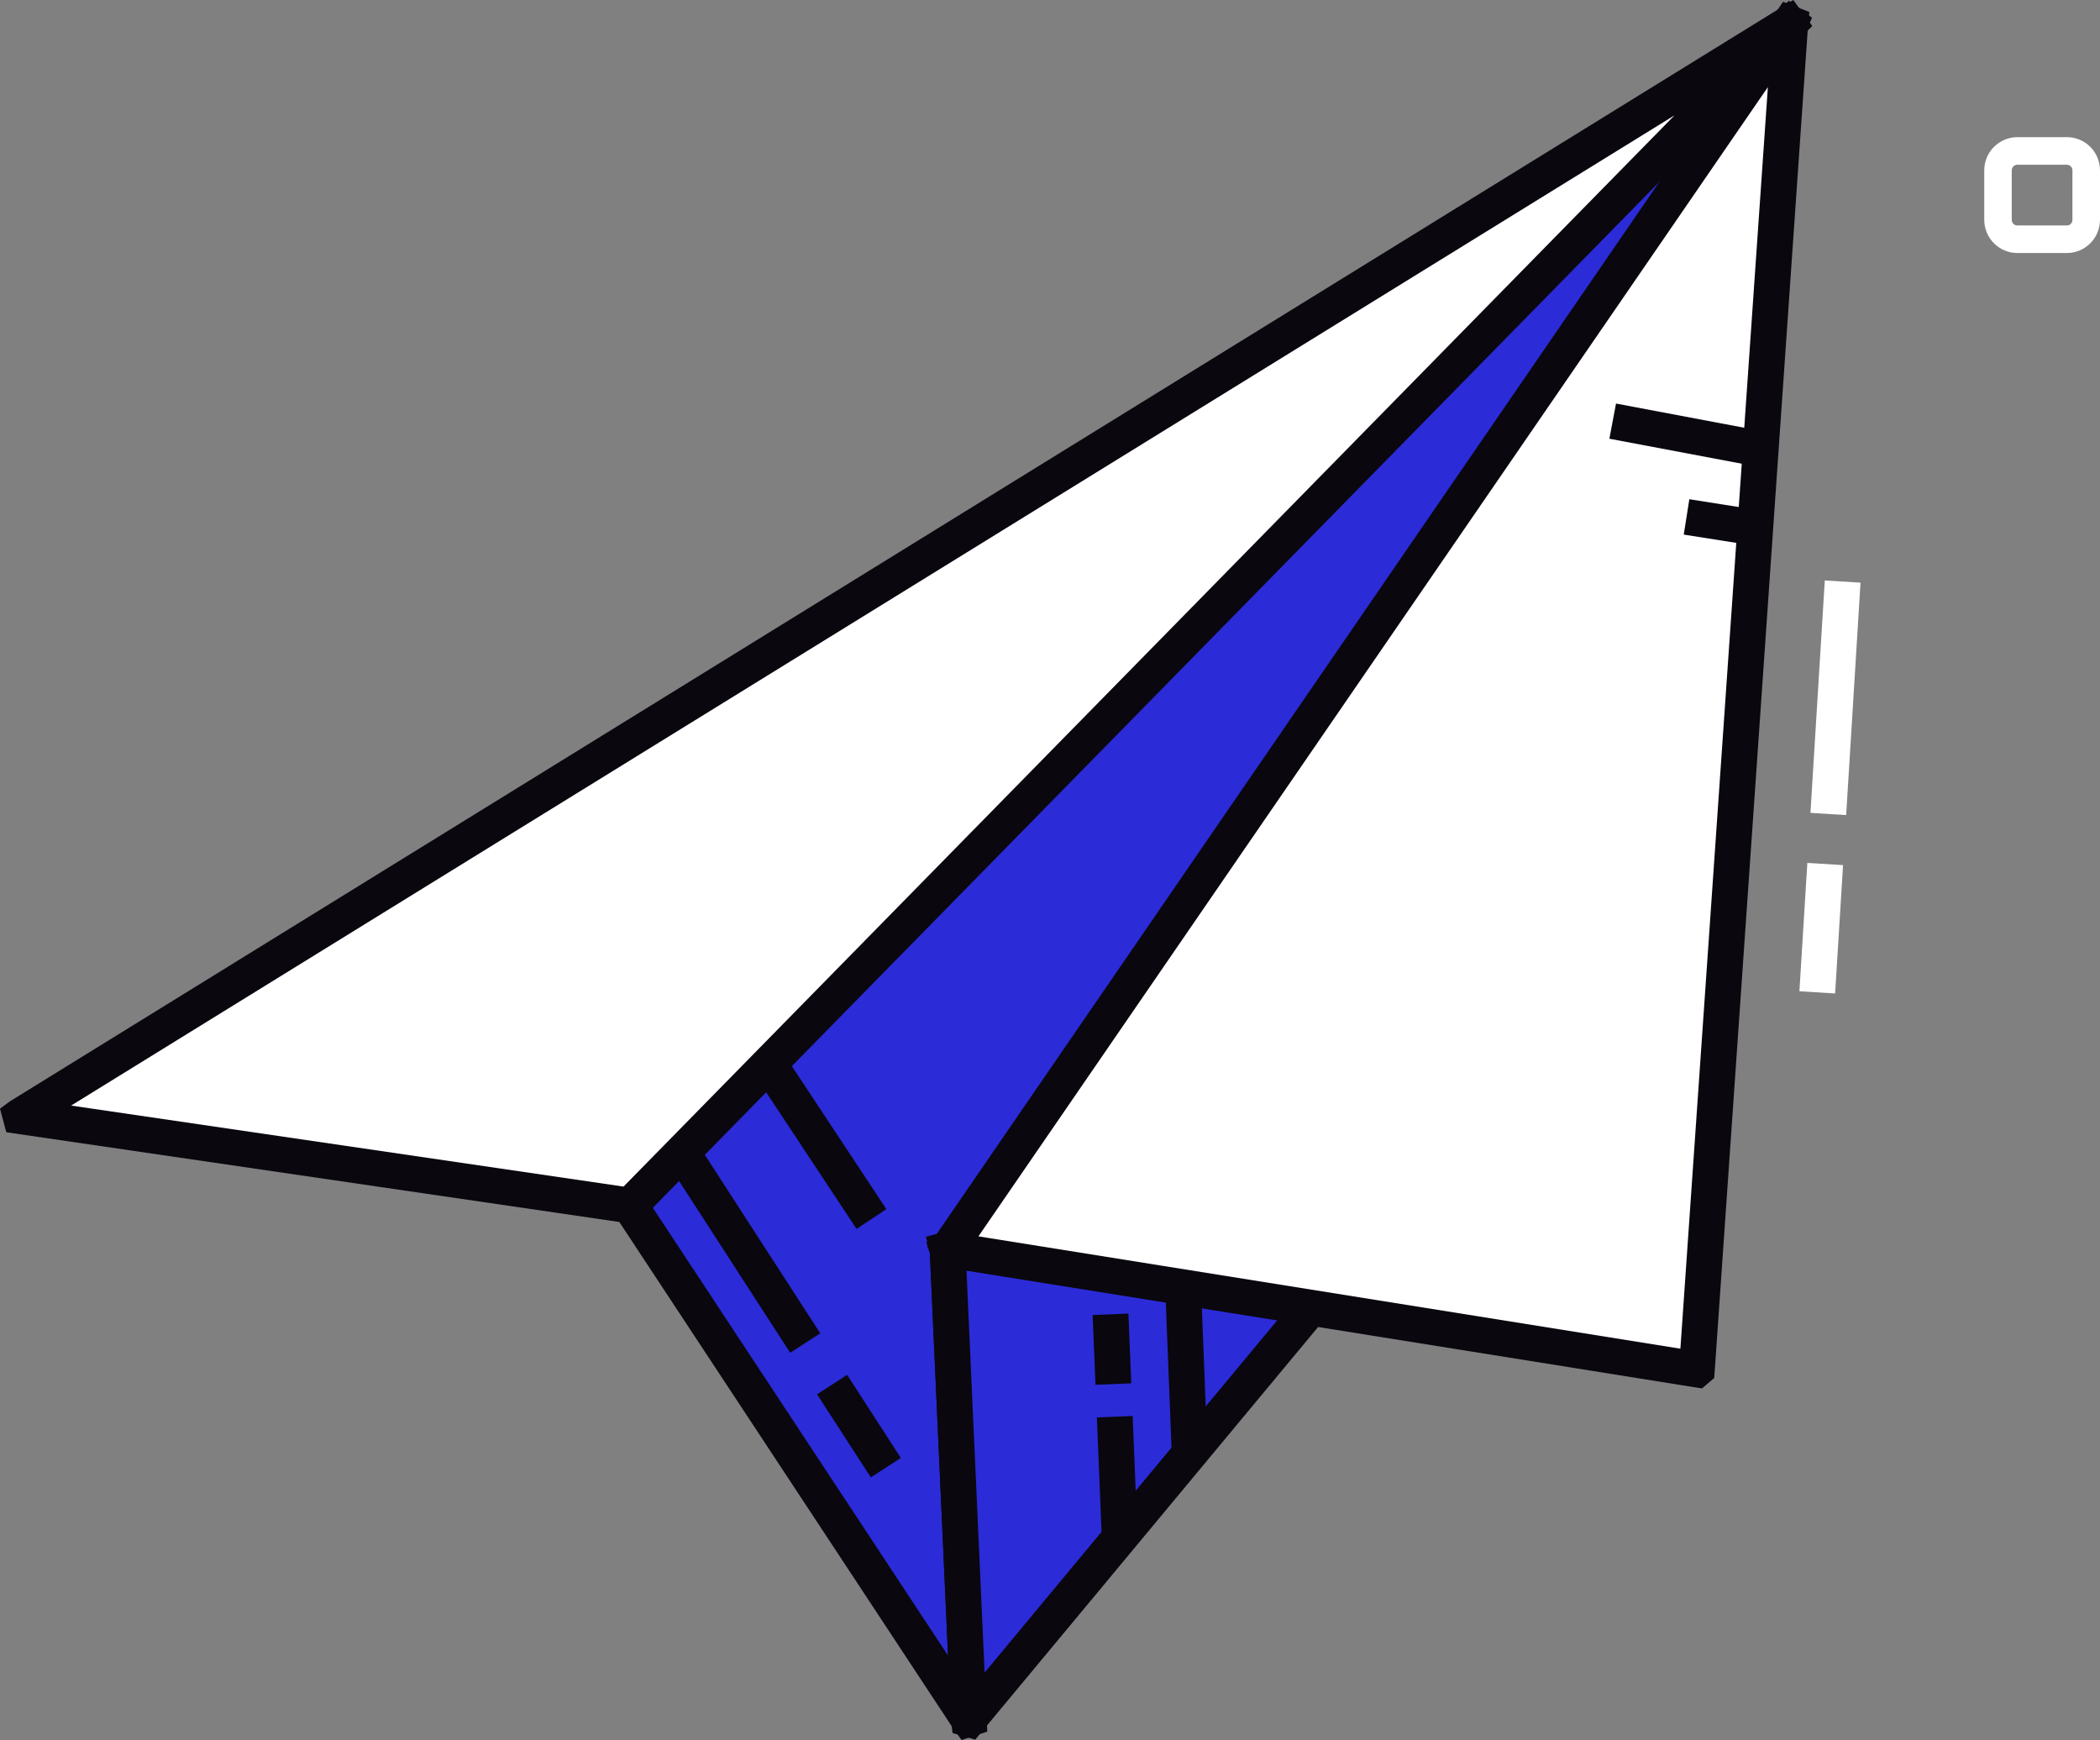 <svg xmlns="http://www.w3.org/2000/svg" id="b" data-name="Calque 2" width="60.562" height="50.17" viewBox="0 0 60.562 50.17"><rect x="0" y="0" width="60.562" height="50.17" fill="#808080" stroke="none"/><g id="c" data-name="Layer 1"><g><g><g><g><path d="M27.328,36.033l.61,13.524c0,.007-.009.01-.013.004l-9.757-14.799s0-.002,0-.003l-1.108-5.744s0-.005.002-.007L51.608.679c.006-.005.014.001.011.008l-10.614,26.497s-.001.002-.003.003l-13.67,8.84s-.003.004-.003.006Z" fill="#2b2bd8"></path><path d="M27.732,50.17l-.227-.309-9.824-14.9-.021-.103-1.117-5.843v-.214l.154-.158L51.593.023l.663.488-.165.385-10.569,26.387v.147l-.194.157-13.47,8.714.614,13.627-.74.242ZM18.655,34.563l8.686,13.173-.524-11.608-.102-.306.331-.225,13.54-8.755L50.403,2.334,17.623,29.216l1.031,5.348Z" fill="#0a070f"></path></g><g><g><path d="M51.588.703L18.17,34.759s-.004.002-.006.002L.595,32.185c-.007,0-.009-.01-.003-.013L51.579.692c.007-.004.015.005.009.011Z" fill="#fff"></path><path d="M18.164,35.278L.181,32.646l-.181-.68.292-.215L51.717,0l.547.748-.308.316L18.386,35.275l-.223.002ZM2.051,31.877l15.931,2.336L48.292,3.325,2.051,31.877Z" fill="#0a070f"></path></g><rect x="24.255" y="39.693" width="1.032" height="2.853" transform="translate(-18.36 20.046) rotate(-32.895)" fill="#0a070f"></rect><rect x="20.929" y="32.706" width="1.033" height="6.542" transform="translate(-16.102 17.418) rotate(-32.898)" fill="#0a070f"></rect><rect x="23.138" y="30.232" width="1.032" height="5.361" transform="translate(-14.233 18.512) rotate(-33.484)" fill="#0a070f"></rect></g></g><g><rect x="50.668" y="26.247" width="3.708" height="1.032" transform="translate(22.573 77.535) rotate(-86.466)" fill="#fff"></rect><rect x="49.576" y="19.603" width="6.714" height="1.032" transform="translate(29.59 71.711) rotate(-86.466)" fill="#fff"></rect></g><g><g><path d="M27.951,49.569l15.375-18.507c.005-.006,0-.014-.008-.012l-15.985,4.977s-.005.004-.005.007l.61,13.53c0,.007.009.009.013.004Z" fill="#2b2bd8"></path><path d="M28.124,50.16l-.651-.191-.047-.34-.611-13.519-.112-.451.506-.133,16.344-5.09.408.671-.243.29-15.594,18.763ZM27.862,36.404l.533,11.823,13.438-16.175-13.971,4.352Z" fill="#0a070f"></path></g><g><path d="M51.628.687l-2.692,38.791s-.004.007-.008.007l-21.588-3.454c-.005,0-.008-.007-.005-.011L51.615.683c.004-.006.014-.003.013.005Z" fill="#fff"></path><path d="M49.085,40.032l-.242-.037-21.875-3.501-.224-.556.188-.24L51.422.051l.758.294-.037.383-2.706,39.003-.351.3ZM28.217,35.648l20.244,3.239,2.523-36.376-22.767,33.137Z" fill="#0a070f"></path></g><rect x="48.144" y="10.36" width="1.032" height="4.378" transform="translate(27.304 58.037) rotate(-79.312)" fill="#0a070f"></rect><rect x="49.113" y="14.058" width="1.032" height="2.006" transform="translate(27.02 61.737) rotate(-81.037)" fill="#0a070f"></rect><rect x="33.699" y="37.114" width="1.032" height="4.803" transform="translate(-1.53 1.378) rotate(-2.257)" fill="#0a070f"></rect><rect x="31.552" y="37.894" width="1.032" height="2.013" transform="translate(-1.562 1.342) rotate(-2.34)" fill="#0a070f"></rect><rect x="31.703" y="40.847" width="1.032" height="3.45" transform="translate(-1.705 1.345) rotate(-2.331)" fill="#0a070f"></rect></g></g><path d="M59.607,7.295h-1.428c-.527,0-.955-.429-.955-.956v-1.428c0-.527.429-.956.955-.956h1.428c.527,0,.955.429.955.956v1.428c0,.527-.429.956-.955.956ZM58.178,4.75c-.089,0-.161.073-.161.162v1.428c0,.089.072.161.161.161h1.428c.089,0,.161-.072.161-.161v-1.428c0-.089-.072-.162-.161-.162h-1.428Z" fill="#fff"></path></g></g></svg>